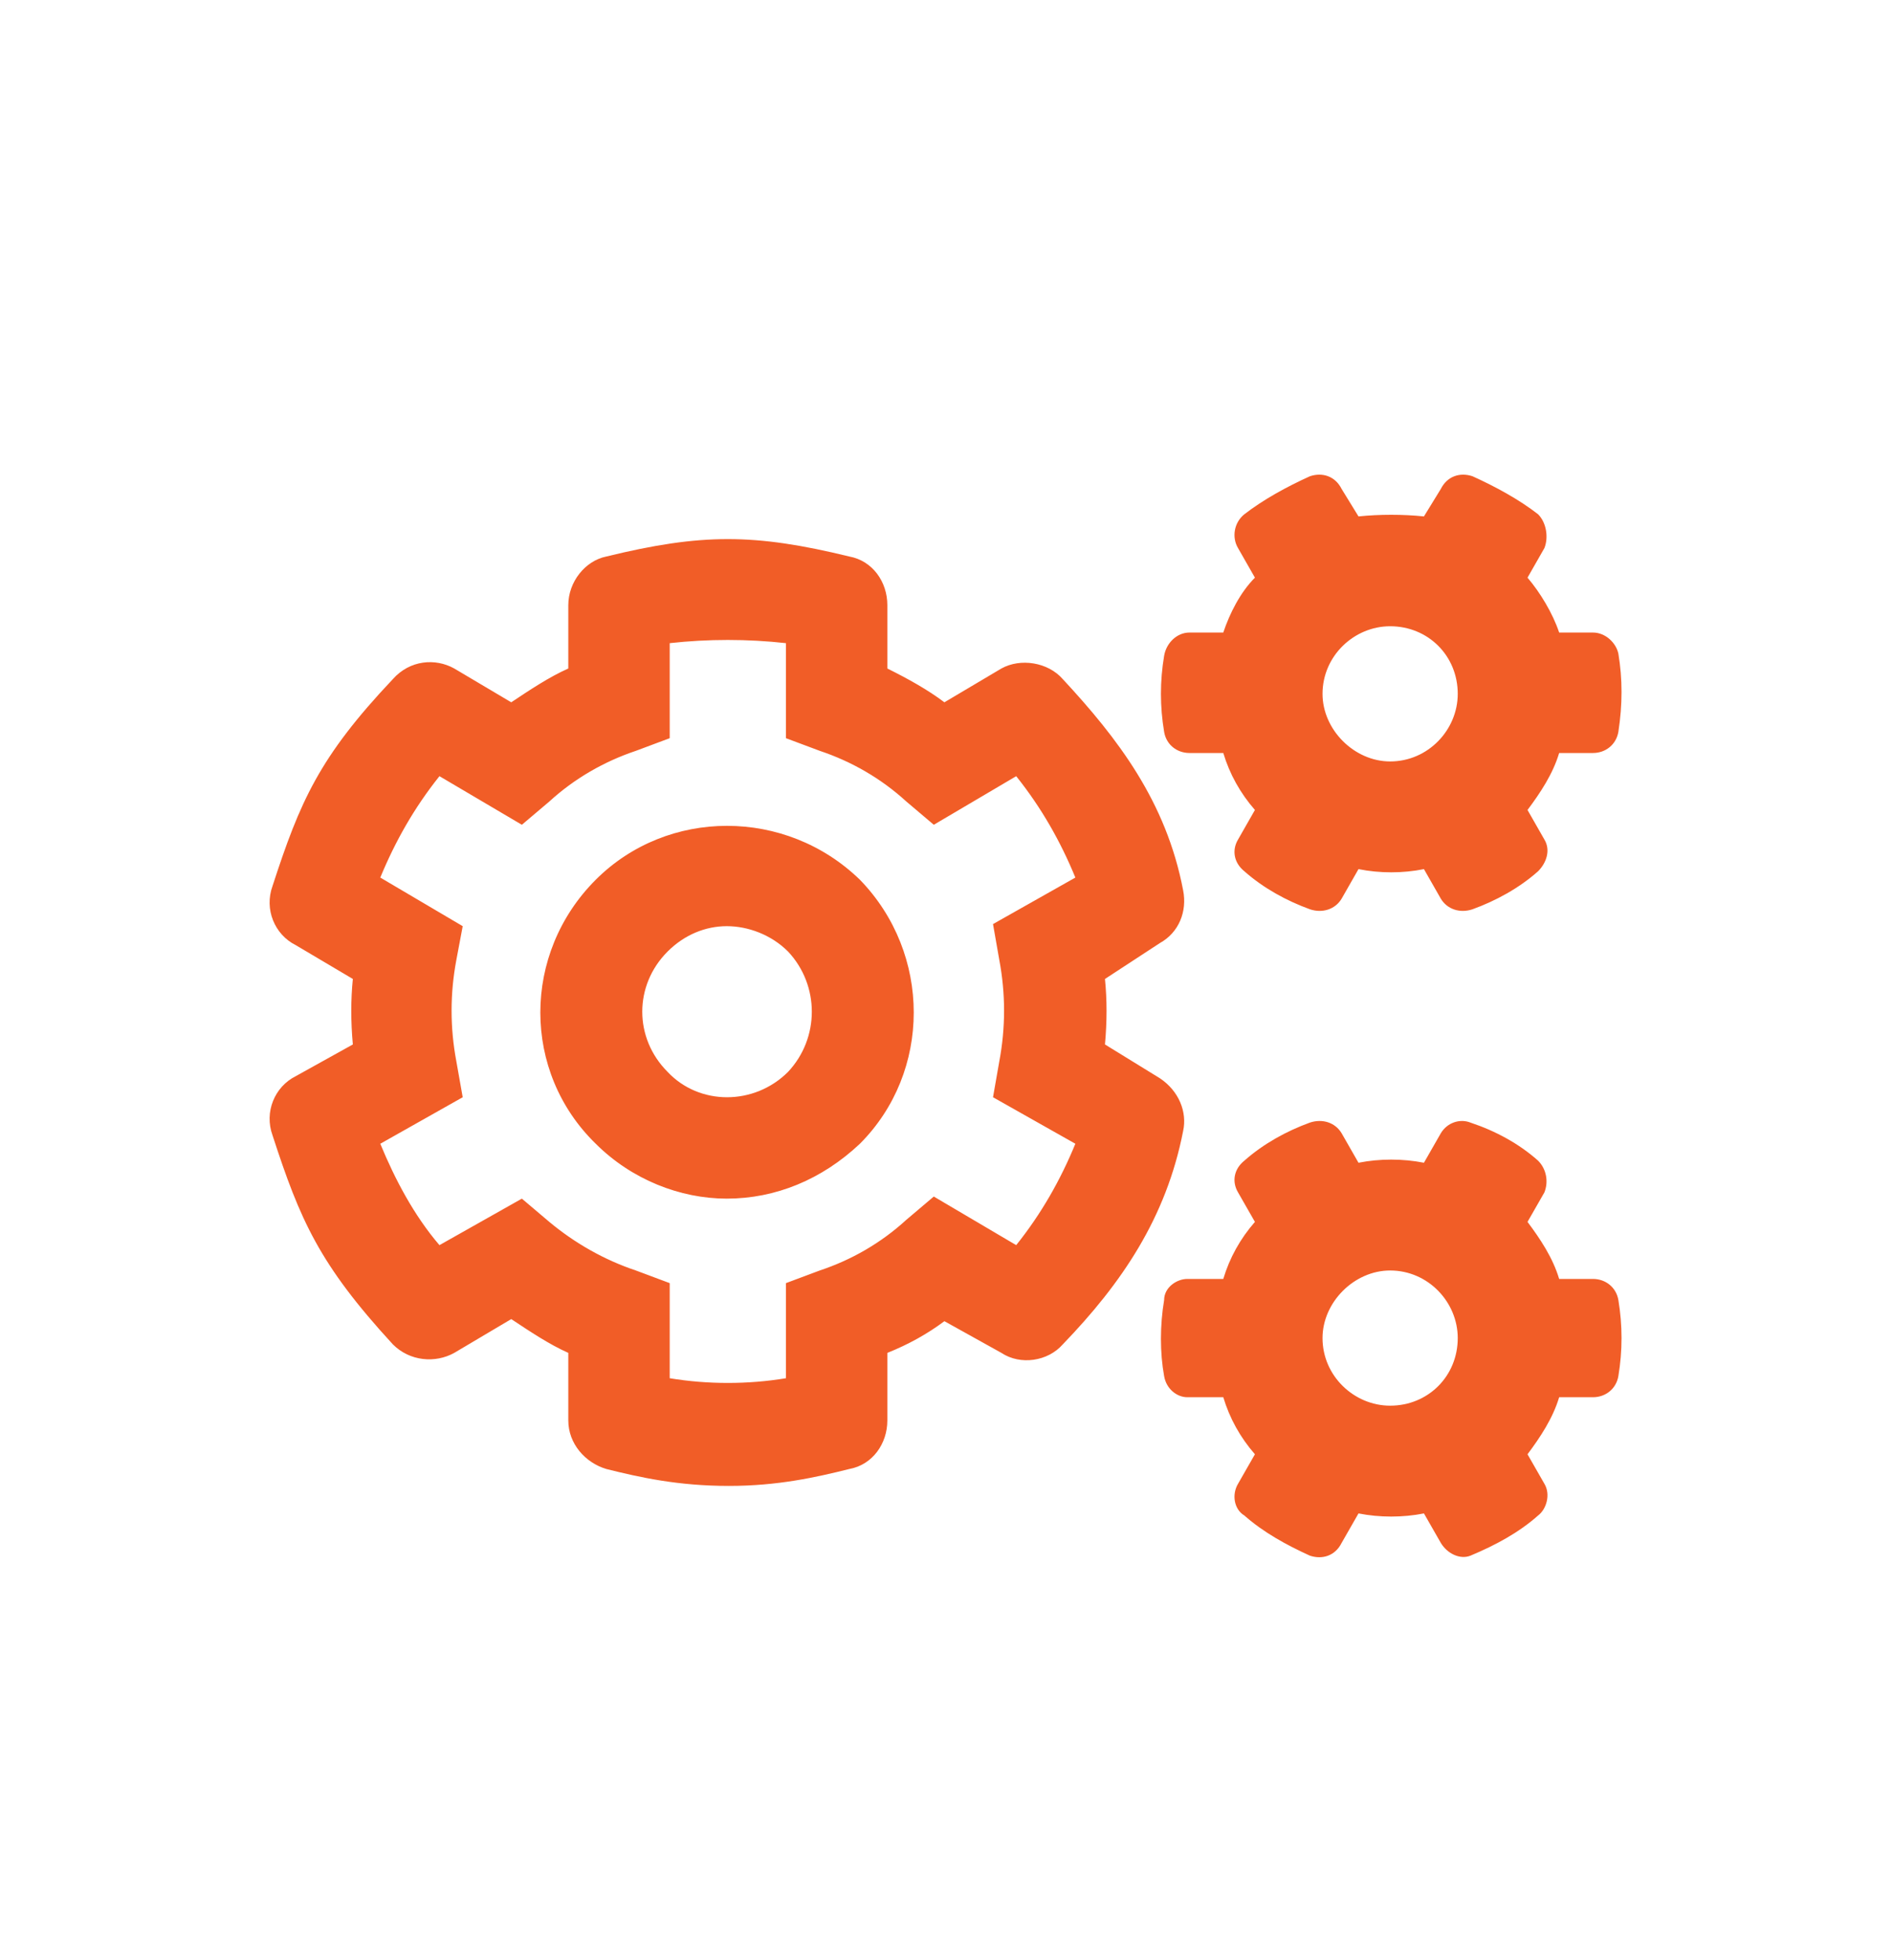 <svg alt="Icon CMS Systems" xmlns="http://www.w3.org/2000/svg" width="28" height="29" viewBox="0 0 28 29" fill="none"><path d="M10.781 21.983C10.031 21.983 9.469 21.858 8.969 21.733C8.656 21.64 8.406 21.358 8.406 21.015V20.015C8.125 19.89 7.844 19.702 7.562 19.515L6.719 20.015C6.438 20.171 6.062 20.14 5.812 19.89C4.719 18.702 4.438 18.046 4.031 16.796C3.906 16.452 4.062 16.077 4.375 15.921L5.219 15.452C5.188 15.108 5.188 14.796 5.219 14.483L4.375 13.983C4.062 13.827 3.906 13.452 4.031 13.108C4.438 11.858 4.719 11.202 5.812 10.046C6.062 9.765 6.438 9.733 6.719 9.89L7.562 10.39C7.844 10.202 8.125 10.015 8.406 9.89V8.952C8.406 8.608 8.656 8.296 8.969 8.233C10.375 7.89 11.156 7.89 12.562 8.233C12.906 8.296 13.125 8.608 13.125 8.952V9.89C13.438 10.046 13.719 10.202 13.969 10.39L14.812 9.89C15.094 9.733 15.5 9.796 15.719 10.046C16.531 10.921 17.25 11.858 17.5 13.171C17.562 13.483 17.438 13.796 17.156 13.952L16.344 14.483C16.375 14.796 16.375 15.108 16.344 15.452L17.156 15.952C17.438 16.14 17.562 16.452 17.5 16.733C17.25 18.015 16.594 18.983 15.719 19.89C15.5 20.14 15.094 20.202 14.812 20.015L13.969 19.546C13.719 19.733 13.438 19.89 13.125 20.015V21.015C13.125 21.358 12.906 21.671 12.562 21.733C12.062 21.858 11.5 21.983 10.781 21.983ZM9.906 20.39C10.469 20.483 11.062 20.483 11.625 20.39V18.983L12.125 18.796C12.594 18.64 13.031 18.39 13.406 18.046L13.812 17.702L15.031 18.421C15.406 17.952 15.688 17.452 15.906 16.921L14.688 16.233L14.781 15.702C14.875 15.202 14.875 14.702 14.781 14.202L14.688 13.671L15.906 12.983C15.688 12.452 15.406 11.952 15.031 11.483L13.812 12.202L13.406 11.858C13.031 11.515 12.594 11.265 12.125 11.108L11.625 10.921V9.515C11.062 9.452 10.469 9.452 9.906 9.515V10.921L9.406 11.108C8.938 11.265 8.5 11.515 8.125 11.858L7.719 12.202L6.5 11.483C6.125 11.952 5.844 12.452 5.625 12.983L6.844 13.702L6.75 14.202C6.656 14.702 6.656 15.202 6.75 15.702L6.844 16.233L5.625 16.921C5.844 17.452 6.125 17.983 6.5 18.421L7.719 17.733L8.125 18.077C8.5 18.39 8.938 18.64 9.406 18.796L9.906 18.983V20.39ZM10.75 17.733C10.062 17.733 9.344 17.452 8.812 16.921C7.719 15.858 7.719 14.108 8.812 13.015C9.875 11.952 11.625 11.952 12.719 13.015C13.781 14.108 13.781 15.858 12.719 16.921C12.156 17.452 11.469 17.733 10.75 17.733ZM10.75 13.702C10.438 13.702 10.125 13.827 9.875 14.077C9.375 14.577 9.375 15.358 9.875 15.858C10.344 16.358 11.156 16.358 11.656 15.858C12.125 15.358 12.125 14.577 11.656 14.077C11.406 13.827 11.062 13.702 10.75 13.702ZM23.938 9.671C24 10.046 24 10.421 23.938 10.827C23.906 11.015 23.75 11.14 23.562 11.14H23.062C22.969 11.452 22.781 11.733 22.594 11.983L22.844 12.421C22.938 12.577 22.875 12.765 22.75 12.89C22.469 13.14 22.125 13.327 21.781 13.452C21.594 13.515 21.406 13.452 21.312 13.296L21.062 12.858C20.75 12.921 20.406 12.921 20.094 12.858L19.844 13.296C19.75 13.452 19.562 13.515 19.375 13.452C19.031 13.327 18.688 13.14 18.406 12.89C18.25 12.765 18.219 12.577 18.312 12.421L18.562 11.983C18.344 11.733 18.188 11.452 18.094 11.14H17.594C17.406 11.14 17.25 11.015 17.219 10.827C17.156 10.452 17.156 10.077 17.219 9.702C17.25 9.515 17.406 9.358 17.594 9.358H18.094C18.188 9.077 18.344 8.765 18.562 8.546L18.312 8.108C18.219 7.952 18.25 7.733 18.406 7.608C18.688 7.39 19.031 7.202 19.375 7.046C19.562 6.983 19.75 7.046 19.844 7.233L20.094 7.64C20.406 7.608 20.75 7.608 21.062 7.64L21.312 7.233C21.406 7.046 21.594 6.983 21.781 7.046C22.125 7.202 22.469 7.39 22.75 7.608C22.875 7.733 22.906 7.952 22.844 8.108L22.594 8.546C22.781 8.765 22.969 9.077 23.062 9.358H23.562C23.75 9.358 23.906 9.515 23.938 9.671ZM20.562 11.265C21.125 11.265 21.562 10.796 21.562 10.265C21.562 9.702 21.125 9.265 20.562 9.265C20.031 9.265 19.562 9.702 19.562 10.265C19.562 10.796 20.031 11.265 20.562 11.265ZM23.938 19.233C24 19.608 24 19.983 23.938 20.358C23.906 20.546 23.75 20.671 23.562 20.671H23.062C22.969 20.983 22.781 21.265 22.594 21.515L22.844 21.952C22.938 22.108 22.875 22.327 22.75 22.421C22.469 22.671 22.125 22.858 21.75 23.015C21.594 23.077 21.406 22.983 21.312 22.827L21.062 22.39C20.75 22.452 20.406 22.452 20.094 22.39L19.844 22.827C19.75 23.015 19.562 23.077 19.375 23.015C19.031 22.858 18.688 22.671 18.406 22.421C18.25 22.327 18.219 22.108 18.312 21.952L18.562 21.515C18.344 21.265 18.188 20.983 18.094 20.671H17.562C17.406 20.671 17.25 20.546 17.219 20.358C17.156 20.015 17.156 19.608 17.219 19.233C17.219 19.046 17.406 18.921 17.562 18.921H18.094C18.188 18.608 18.344 18.327 18.562 18.077L18.312 17.64C18.219 17.483 18.25 17.296 18.406 17.171C18.688 16.921 19.031 16.733 19.375 16.608C19.562 16.546 19.75 16.608 19.844 16.765L20.094 17.202C20.406 17.14 20.75 17.14 21.062 17.202L21.312 16.765C21.406 16.608 21.594 16.546 21.75 16.608C22.125 16.733 22.469 16.921 22.75 17.171C22.875 17.296 22.906 17.483 22.844 17.64L22.594 18.077C22.781 18.327 22.969 18.608 23.062 18.921H23.562C23.75 18.921 23.906 19.046 23.938 19.233ZM20.562 20.796C21.125 20.796 21.562 20.358 21.562 19.796C21.562 19.265 21.125 18.796 20.562 18.796C20.031 18.796 19.562 19.265 19.562 19.796C19.562 20.358 20.031 20.796 20.562 20.796Z" fill="#F15D27"/></svg>